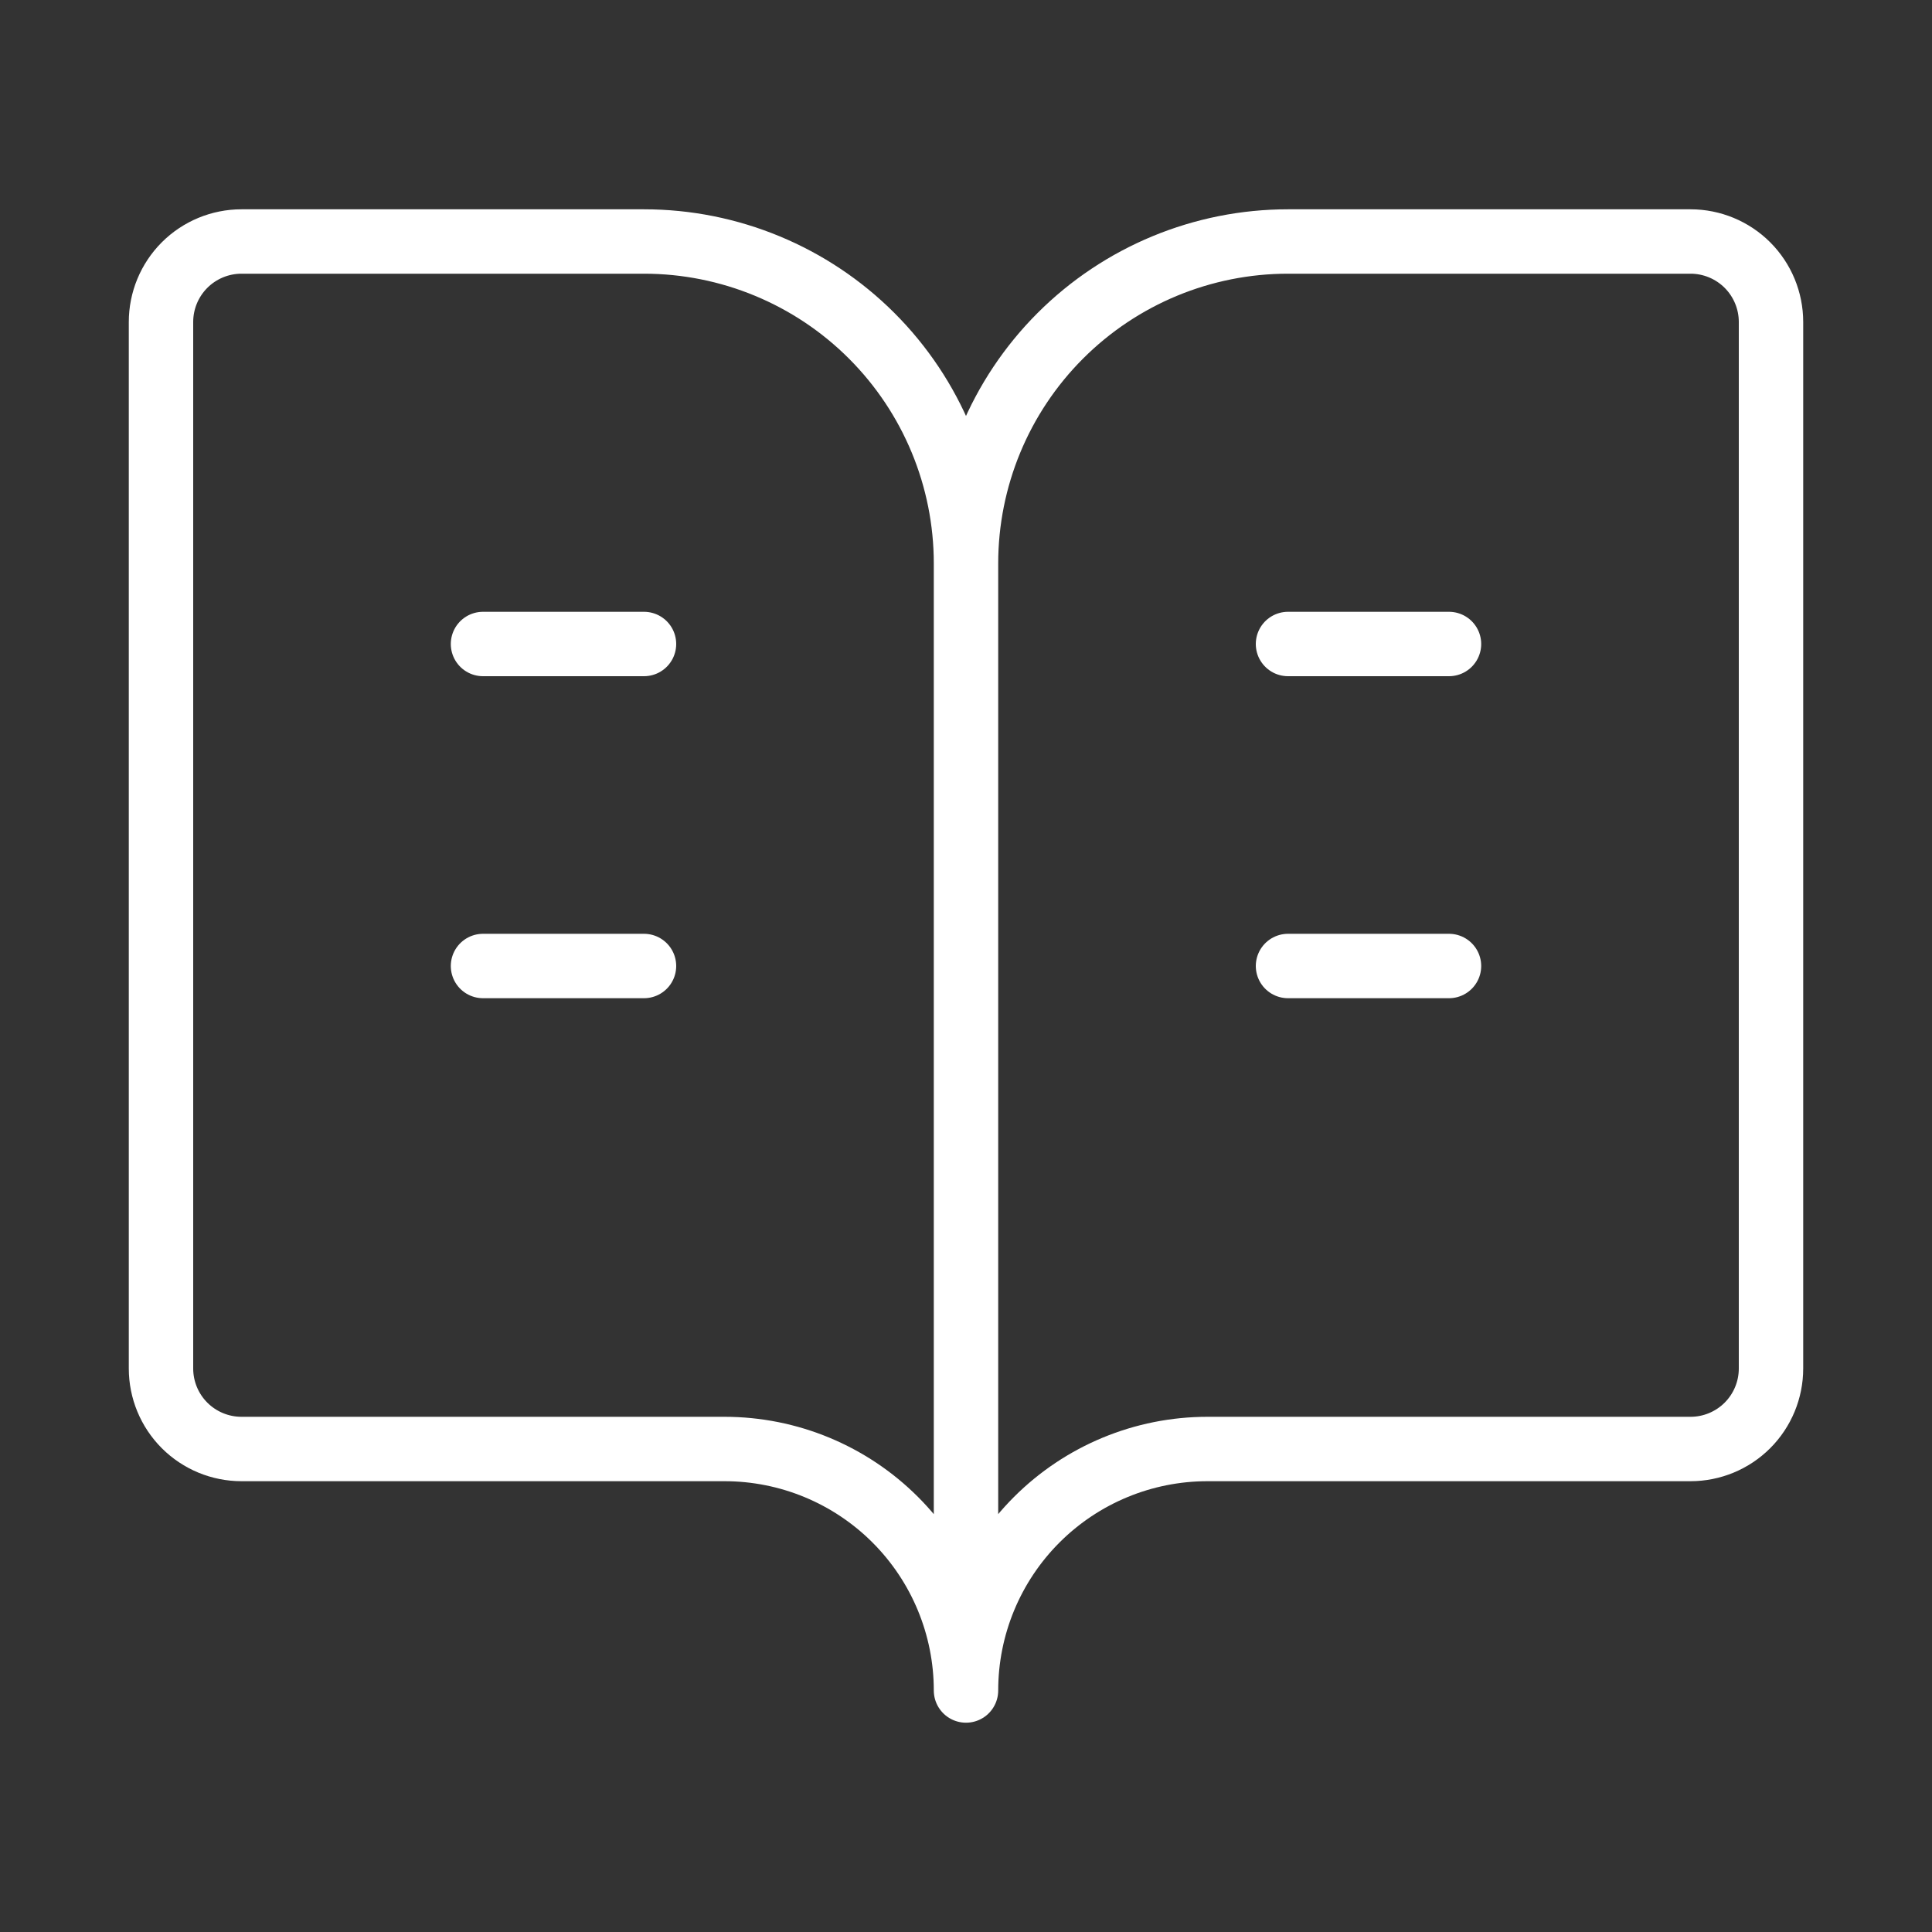 <svg width="90" height="90" viewBox="0 0 90 90" fill="none" xmlns="http://www.w3.org/2000/svg">
<rect x="0" y="0" width="90" height="90" fill="#333333" stroke="none"/>
<g id="book-open-text">
<path id="Vector" d="M45 26.25V78.75M45 26.25C45 22.272 43.42 18.456 40.607 15.643C37.794 12.83 33.978 11.25 30 11.25H11.25C10.255 11.25 9.302 11.645 8.598 12.348C7.895 13.052 7.5 14.005 7.5 15V63.75C7.5 64.745 7.895 65.698 8.598 66.402C9.302 67.105 10.255 67.5 11.25 67.5H33.75C36.734 67.5 39.595 68.685 41.705 70.795C43.815 72.905 45 75.766 45 78.75M45 26.25C45 22.272 46.58 18.456 49.393 15.643C52.206 12.83 56.022 11.25 60 11.25H78.75C79.745 11.25 80.698 11.645 81.402 12.348C82.105 13.052 82.5 14.005 82.5 15V63.75C82.5 64.745 82.105 65.698 81.402 66.402C80.698 67.105 79.745 67.5 78.75 67.5H56.25C53.266 67.5 50.405 68.685 48.295 70.795C46.185 72.905 45 75.766 45 78.75M60 45H67.5M60 30H67.5M22.5 45H30M22.5 30H30" stroke="white" stroke-width="3" stroke-linecap="round" stroke-linejoin="round"/>
</g>
</svg>

